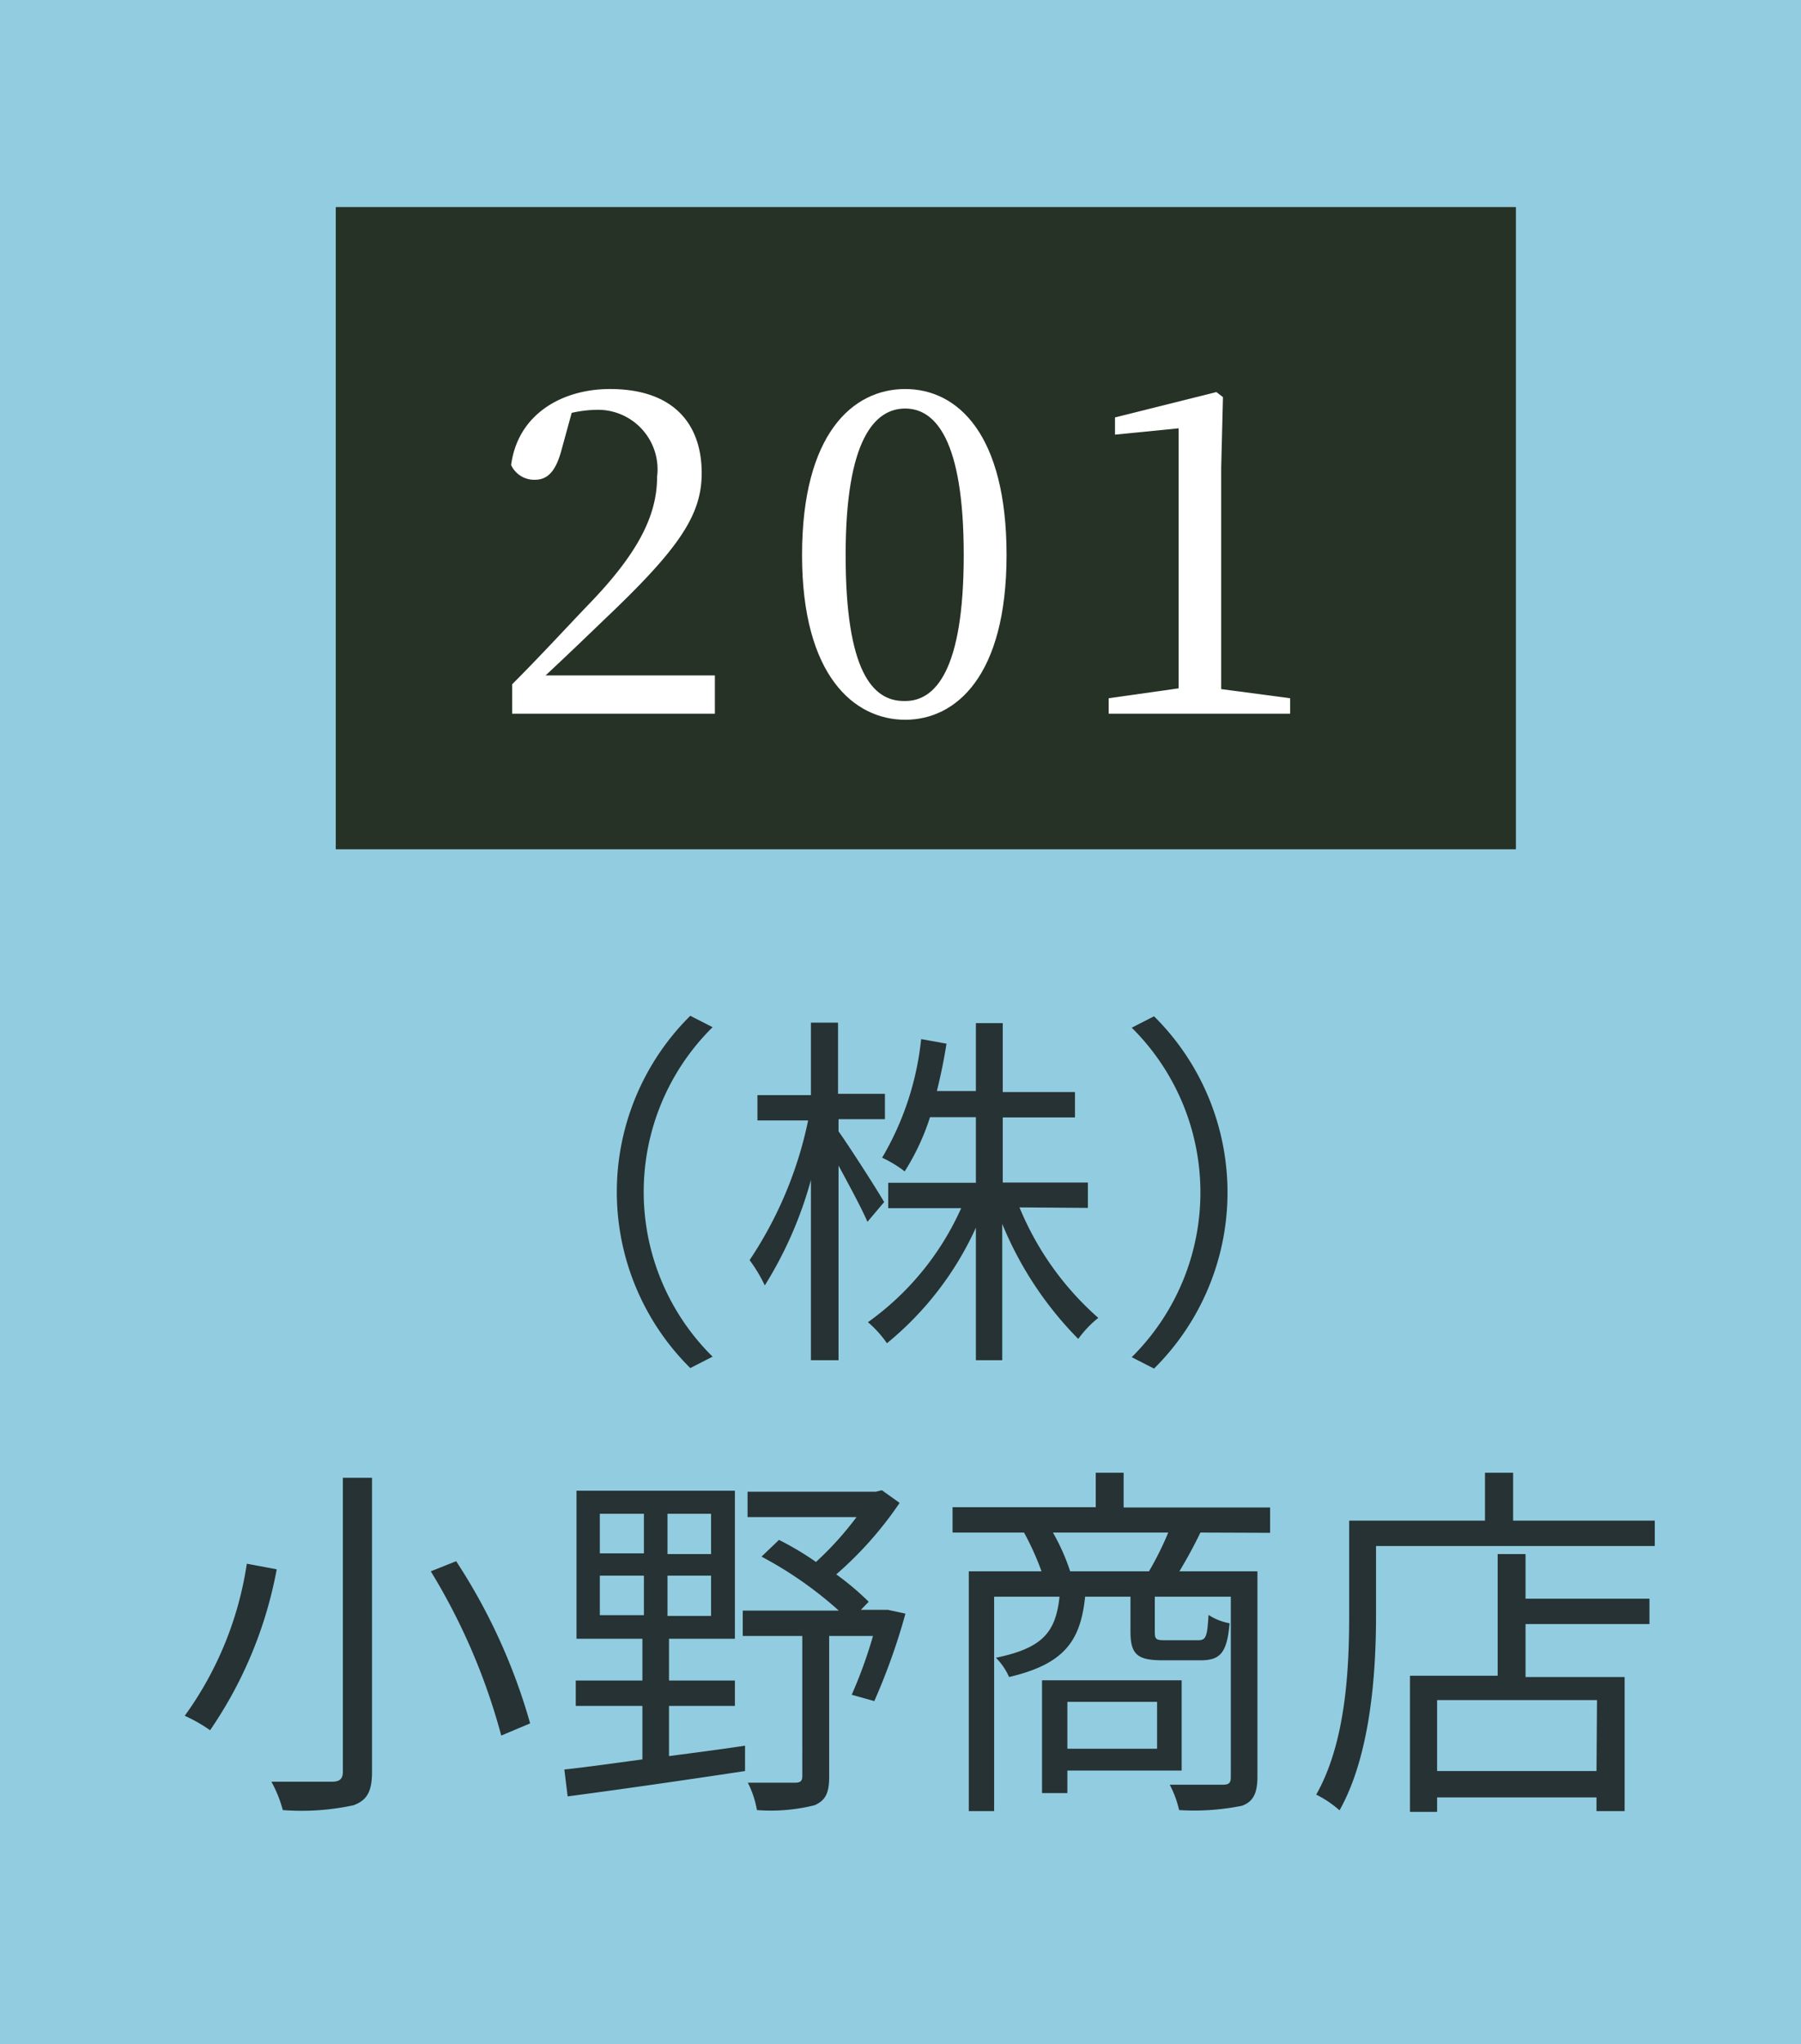 <svg xmlns="http://www.w3.org/2000/svg" viewBox="0 0 71.07 80.66"><defs><style>.cls-1{fill:#92cce0;}.cls-2{fill:#253225;}.cls-3{fill:#263233;}.cls-4{fill:#fff;}</style></defs><g id="レイヤー_2" data-name="レイヤー 2"><g id="補足"><rect class="cls-1" width="71.07" height="80.66"/><rect class="cls-2" x="13.25" y="8.17" width="46.57" height="25.34"/><path class="cls-3" d="M27.24,40.08l.88.45a9.13,9.13,0,0,0,0,13l-.88.45a9.78,9.78,0,0,1,0-13.9Z"/><path class="cls-3" d="M34.23,48.21c-.21-.5-.72-1.44-1.14-2.22v7.68H32V46.56a15.66,15.66,0,0,1-1.82,4.16,5.89,5.89,0,0,0-.6-1,15.57,15.57,0,0,0,2.31-5.51h-2v-1H32V40.35h1.07v2.81h1.85v1H33.09v.48c.39.54,1.55,2.35,1.8,2.79Zm6-.57A11.76,11.76,0,0,0,43.34,52a4.15,4.15,0,0,0-.79.83,14,14,0,0,1-3-4.54v5.38H38.51V48.44A12.61,12.61,0,0,1,35,53a4.24,4.24,0,0,0-.75-.83,11.07,11.07,0,0,0,3.68-4.5H35.05v-1h3.46V44.08H36.7a9.24,9.24,0,0,1-1,2.14,4.58,4.58,0,0,0-.89-.54A11.54,11.54,0,0,0,36.35,41l1,.18c-.1.64-.23,1.27-.38,1.87h1.54V40.37h1.06v2.72h2.85v1H39.57v2.57h3.36v1Z"/><path class="cls-3" d="M45.54,54l-.88-.45a9.15,9.15,0,0,0,0-13l.88-.45a9.78,9.78,0,0,1,0,13.9Z"/><path class="cls-3" d="M10.92,61.92a16.52,16.52,0,0,1-2.63,6.35,6,6,0,0,0-1-.57,13.68,13.68,0,0,0,2.45-6Zm3.76-3.61V69.92c0,.8-.22,1.12-.73,1.31a9.71,9.71,0,0,1-2.79.19,5,5,0,0,0-.45-1.12c1.07,0,2.12,0,2.4,0s.42-.1.42-.39V58.31ZM18,61.6A23.15,23.15,0,0,1,20.92,68l-1.14.48A24.65,24.65,0,0,0,17,62Z"/><path class="cls-3" d="M26.4,69.29c1-.13,2-.26,3-.41l0,1c-2.51.38-5.17.76-7,1l-.13-1.06c.84-.09,1.91-.24,3.08-.4V67.31H22.72v-1h2.63V64.66h-2.6V58.82H29v5.84H26.4v1.65H29v1H26.4Zm-2.73-8h1.74V59.73H23.67Zm0,2.44h1.74V62.17H23.67Zm4.39-4H26.34v1.59h1.72Zm0,2.44H26.34v1.59h1.72Zm7.67,1.5a24.77,24.77,0,0,1-1.23,3.45l-.89-.25a18.25,18.25,0,0,0,.84-2.32H32.72v5.56c0,.61-.13.93-.58,1.12a7.13,7.13,0,0,1-2.27.19,3.81,3.81,0,0,0-.36-1.08c.86,0,1.62,0,1.86,0s.29-.08.29-.28V64.55H29.31v-1H33.1a15.15,15.15,0,0,0-3.05-2.13l.69-.66a11.93,11.93,0,0,1,1.46.87,12.73,12.73,0,0,0,1.6-1.77H29.5v-1h5.06l.24-.06.7.5A14.44,14.44,0,0,1,33,62.12a11,11,0,0,1,1.28,1.08l-.31.32h.9l.17,0Z"/><path class="cls-3" d="M47.37,60.47c-.27.56-.57,1.1-.83,1.53h3.08v8.08c0,.64-.14,1-.61,1.17a9.5,9.5,0,0,1-2.48.17,4.13,4.13,0,0,0-.37-1c1,0,1.83,0,2.09,0s.32-.08.32-.31V63h-3V64.4c0,.29.06.32.42.32h1.27c.32,0,.38-.1.43-1a2.25,2.25,0,0,0,.83.33c-.1,1.17-.37,1.46-1.14,1.46h-1.5c-1,0-1.27-.23-1.27-1.14V63H42.82c-.18,1.76-.83,2.66-3,3.17a2.51,2.51,0,0,0-.52-.76c1.84-.38,2.36-1,2.51-2.41H39.23v8.46h-1V62h2.87a10.91,10.91,0,0,0-.69-1.53H37.59v-1h5.65V58.11h1.1v1.37h5.78v1Zm-5.25,9.39v.89h-1V66.3h5.51v3.56ZM45.34,62a12.11,12.11,0,0,0,.76-1.53H41.55A8.21,8.21,0,0,1,42.23,62Zm-3.22,5.15V69h3.54V67.15Z"/><path class="cls-3" d="M65.3,60v1h-11v2.73c0,2.22-.2,5.49-1.44,7.7a4.24,4.24,0,0,0-.92-.62c1.18-2.08,1.3-5,1.3-7.08V60h5.36V58.11h1.11V60Zm-5.1,3.08h4.89v1H60.2v2.09h3.91v5.29H63v-.54H56.71v.57H55.64V66.12H59.1v-4.8h1.1Zm2.82,4H56.71v2.8H63Z"/><path class="cls-4" d="M28.21,26.65v1.51h-8V27c1.06-1.06,2.09-2.18,2.94-3.07,2-2.05,2.78-3.56,2.78-5.12a2.35,2.35,0,0,0-2.37-2.64,4.76,4.76,0,0,0-1,.12l-.39,1.42c-.23.89-.56,1.22-1.06,1.22a1,1,0,0,1-.94-.58c.26-2,2-3,3.9-3,2.5,0,3.62,1.37,3.62,3.32,0,1.67-.91,3-3.89,5.82-.55.53-1.38,1.33-2.27,2.16Z"/><path class="cls-4" d="M39.72,21.9c0,4.78-2,6.5-4,6.5s-4.07-1.72-4.07-6.5,2-6.55,4.07-6.55S39.72,17.13,39.72,21.9Zm-4,5.76c1.19,0,2.31-1.21,2.31-5.76s-1.12-5.78-2.31-5.78-2.35,1.2-2.35,5.78S34.43,27.66,35.67,27.66Z"/><path class="cls-4" d="M50.91,27.55v.61H43.75v-.61l2.76-.39c0-1,0-2.07,0-3.1V16.9L44,17.15v-.68l4-1,.26.2-.07,2.78v5.64c0,1,0,2.07,0,3.1Z"/></g></g></svg>